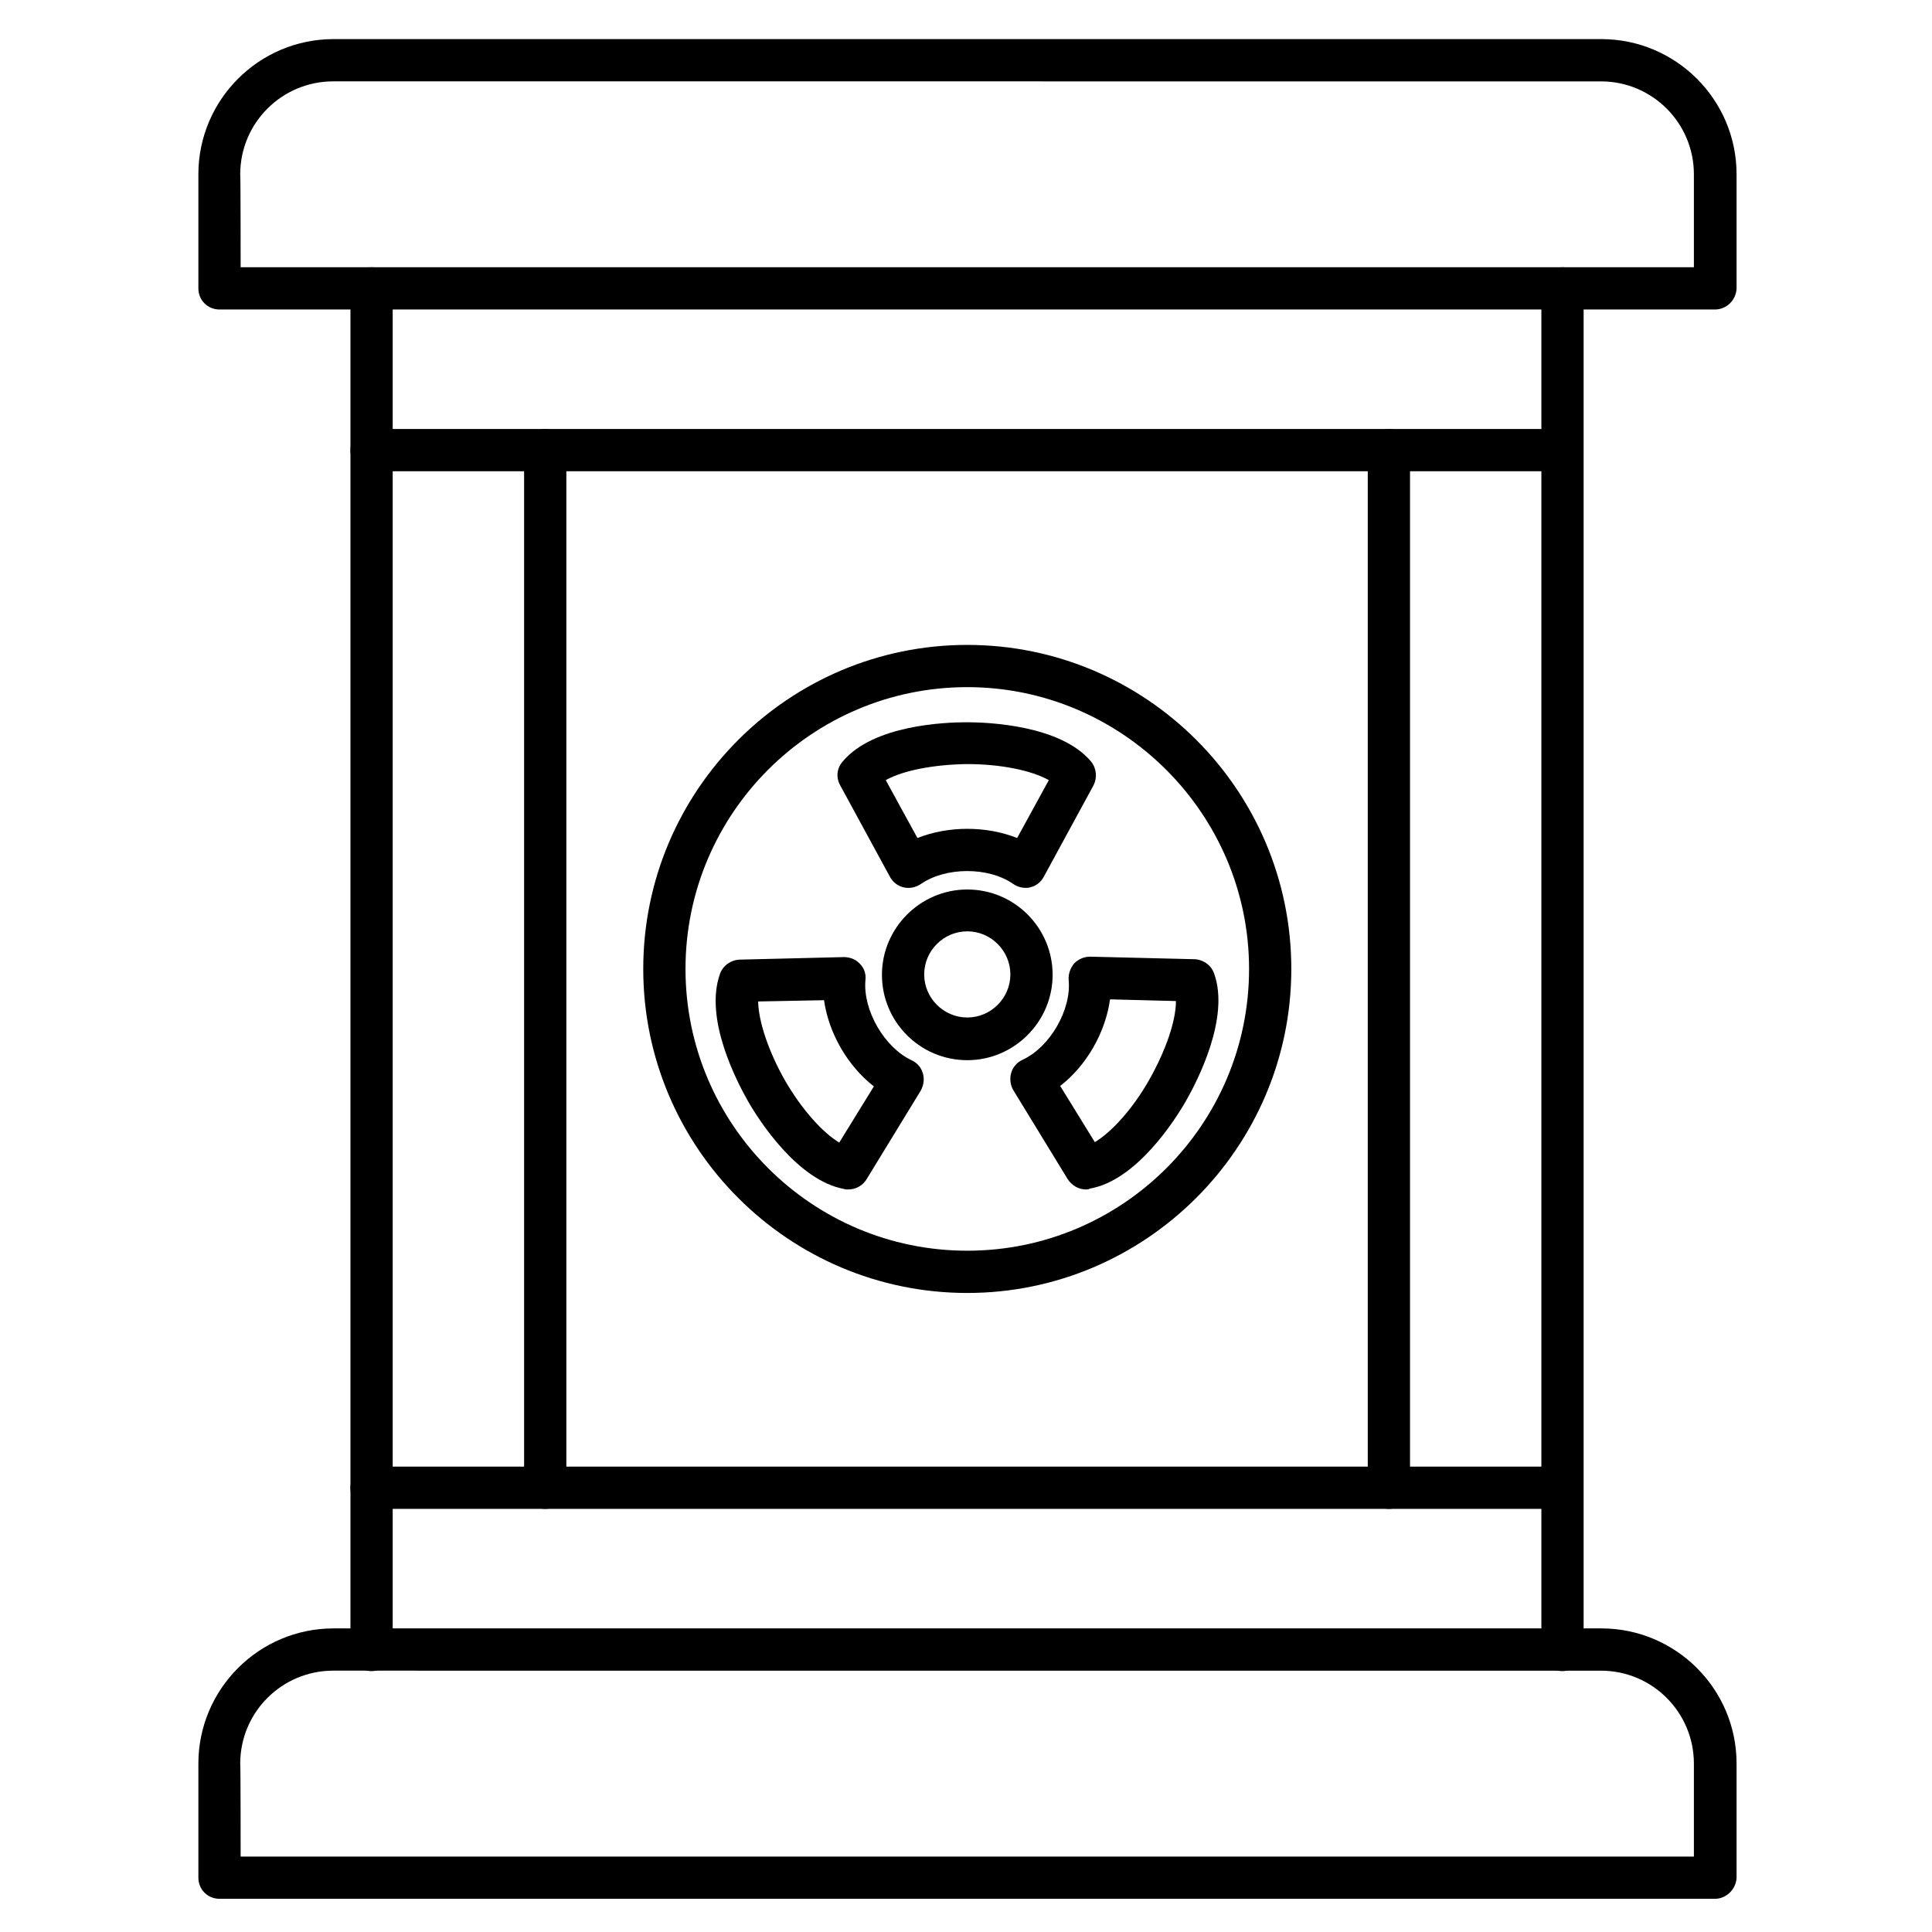 <?xml version="1.0" encoding="UTF-8"?>
<!-- Uploaded to: SVG Repo, www.svgrepo.com, Generator: SVG Repo Mixer Tools -->
<svg fill="#000000" width="800px" height="800px" version="1.1" viewBox="144 144 512 512" xmlns="http://www.w3.org/2000/svg">
 <g>
  <path d="m598.5 226.02h-396.33c-3.137 0-5.598-2.465-5.598-5.598v-30.23c0-19.703 16.012-35.828 35.828-35.828h335.98c19.703 0 35.828 16.012 35.828 35.828v30.23c-0.113 3.137-2.688 5.598-5.711 5.598zm-390.73-11.195h385.13v-24.629c0-13.547-10.973-24.629-24.629-24.629l-335.98-0.004c-13.547 0-24.629 10.973-24.629 24.629 0.109 0.113 0.109 24.633 0.109 24.633z"/>
  <path d="m598.5 647.2h-396.33c-3.137 0-5.598-2.465-5.598-5.598v-30.23c0-19.703 16.012-35.828 35.828-35.828h335.98c19.703 0 35.828 16.012 35.828 35.828v30.23c-0.113 3.023-2.688 5.598-5.711 5.598zm-390.73-11.195h385.13v-24.629c0-13.547-10.973-24.629-24.629-24.629l-335.98-0.004c-13.547 0-24.629 10.973-24.629 24.629 0.109 0.004 0.109 24.633 0.109 24.633z"/>
  <path d="m558.08 586.86c-3.137 0-5.598-2.465-5.598-5.598v-360.84c0-3.137 2.465-5.598 5.598-5.598 3.137 0 5.598 2.465 5.598 5.598v360.84c0 3.023-2.574 5.598-5.598 5.598zm-315.61 0c-3.137 0-5.598-2.465-5.598-5.598v-360.84c0-3.137 2.465-5.598 5.598-5.598 3.137 0 5.598 2.465 5.598 5.598v360.84c0 3.023-2.461 5.598-5.598 5.598z"/>
  <path d="m400.34 486.65c-47.359 0-85.871-38.512-85.871-85.871-0.004-47.355 38.512-85.871 85.871-85.871 47.359 0 85.871 38.512 85.871 85.871s-38.625 85.871-85.871 85.871zm0-160.55c-41.199 0-74.676 33.477-74.676 74.676s33.477 74.676 74.676 74.676c41.199 0 74.676-33.477 74.676-74.676 0-41.086-33.59-74.676-74.676-74.676z"/>
  <path d="m368.76 459.22c-0.336 0-0.672 0-1.008-0.113-12.426-2.238-22.727-18.359-25.527-23.289-2.801-4.926-11.754-21.832-7.391-33.812 0.785-2.129 2.801-3.582 5.148-3.695l27.652-0.672c1.566 0 3.137 0.559 4.254 1.793 1.121 1.121 1.68 2.688 1.457 4.367-0.672 7.949 5.039 17.801 12.203 21.16 1.457 0.672 2.574 1.902 3.023 3.469 0.449 1.566 0.223 3.137-0.559 4.59l-14.441 23.625c-1.004 1.57-2.797 2.578-4.812 2.578zm-23.848-49.82c0.113 5.262 2.688 13.098 7.055 20.824 4.367 7.613 9.965 13.883 14.441 16.57l9.18-14.891c-6.941-5.375-11.98-14.105-13.211-22.84z"/>
  <path d="m400.34 424.96c-12.539 0-22.617-10.188-22.617-22.617 0-12.426 10.188-22.617 22.617-22.617 12.539 0 22.617 10.188 22.617 22.617-0.004 12.43-10.191 22.617-22.617 22.617zm0-34.148c-6.269 0-11.418 5.148-11.418 11.418s5.148 11.418 11.418 11.418c6.269 0 11.418-5.148 11.418-11.418 0-6.266-5.148-11.418-11.418-11.418z"/>
  <path d="m415.79 379.29c-1.121 0-2.238-0.336-3.246-1.008-6.492-4.59-17.914-4.59-24.52 0-1.344 0.895-2.91 1.23-4.477 0.895-1.566-0.336-2.91-1.344-3.695-2.801l-13.211-24.293c-1.121-2.016-0.895-4.477 0.672-6.269 8.172-9.742 27.316-10.41 32.914-10.41 5.711 0 24.855 0.785 32.914 10.41 1.457 1.793 1.68 4.254 0.672 6.269l-13.211 24.293c-0.785 1.457-2.129 2.465-3.695 2.801-0.336 0.113-0.672 0.113-1.117 0.113zm-37.059-28.547 8.398 15.34c8.172-3.246 18.25-3.246 26.422 0l8.398-15.34c-4.59-2.574-12.762-4.254-21.609-4.254-8.848 0.109-17.02 1.68-21.609 4.254z"/>
  <path d="m431.79 459.22c-1.902 0-3.695-1.008-4.812-2.688l-14.441-23.625c-0.785-1.344-1.008-3.023-0.559-4.59 0.449-1.566 1.566-2.801 3.023-3.469 7.277-3.359 12.988-13.324 12.203-21.16-0.113-1.566 0.449-3.137 1.457-4.367 1.121-1.121 2.574-1.793 4.254-1.793l27.652 0.672c2.352 0.113 4.367 1.566 5.148 3.695 4.367 11.867-4.59 28.887-7.391 33.812-2.801 4.926-13.098 21.16-25.527 23.289-0.336 0.223-0.672 0.223-1.008 0.223zm-6.828-27.43 9.18 14.891c4.477-2.688 10.078-8.844 14.441-16.57 4.367-7.727 7.055-15.562 7.055-20.824l-17.465-0.449c-1.23 8.848-6.269 17.582-13.211 22.953z"/>
  <path d="m558.08 268.89h-315.61c-3.137 0-5.598-2.465-5.598-5.598 0-3.137 2.465-5.598 5.598-5.598h315.5c3.137 0 5.598 2.465 5.598 5.598 0.004 3.137-2.461 5.598-5.484 5.598z"/>
  <path d="m558.08 543.86h-315.61c-3.137 0-5.598-2.465-5.598-5.598 0-3.137 2.465-5.598 5.598-5.598h315.5c3.137 0 5.598 2.465 5.598 5.598 0.004 3.137-2.461 5.598-5.484 5.598z"/>
  <path d="m288.49 543.86c-3.137 0-5.598-2.465-5.598-5.598v-274.97c0-3.137 2.465-5.598 5.598-5.598 3.137 0 5.598 2.465 5.598 5.598v274.97c0 3.137-2.574 5.598-5.598 5.598z"/>
  <path d="m512.07 543.86c-3.137 0-5.598-2.465-5.598-5.598v-274.97c0-3.137 2.465-5.598 5.598-5.598 3.137 0 5.598 2.465 5.598 5.598v274.97c0.004 3.137-2.461 5.598-5.598 5.598z"/>
 </g>
</svg>